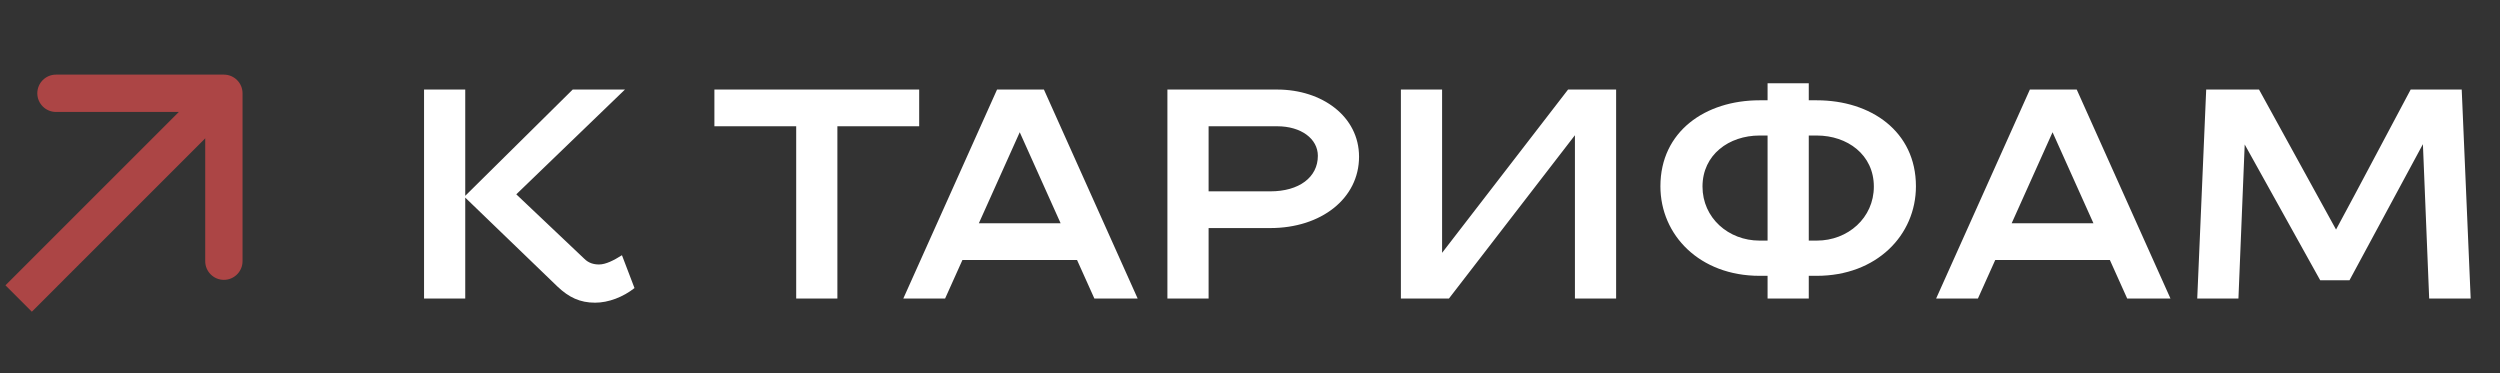 <?xml version="1.0" encoding="UTF-8"?> <svg xmlns="http://www.w3.org/2000/svg" width="134" height="20" viewBox="0 0 134 20" fill="none"><rect x="0" y="0" width="134" height="20" fill="#333333" stroke="none"/> <path d="M24.937 4.8V10.496L30.697 4.8H33.497L27.673 10.416L31.321 13.872C31.545 14.096 31.817 14.176 32.105 14.176C32.473 14.176 32.905 13.952 33.337 13.68L34.009 15.44C33.401 15.92 32.617 16.224 31.897 16.224C31.081 16.224 30.489 15.936 29.881 15.36L24.937 10.592V16H22.729V4.8H24.937ZM38.292 6.768V4.8H49.268V6.768H44.884V16H42.676V6.768H38.292ZM58.658 16L57.73 13.936H51.586L50.658 16H48.418L53.442 4.8H55.954L60.978 16H58.658ZM54.658 7.088L52.466 11.968H56.85L54.658 7.088ZM72.845 8.4C72.845 10.64 70.813 12.224 68.093 12.224H64.781V16H62.573V4.8H68.461C70.861 4.8 72.845 6.24 72.845 8.4ZM68.461 6.768H64.781V10.256H68.093C69.629 10.256 70.637 9.504 70.637 8.352C70.637 7.44 69.741 6.768 68.461 6.768ZM84.416 16V7.248L77.664 16H75.088V4.8H77.296V13.552L84.048 4.8H86.624V16H84.416ZM94.31 5.376H94.742V4.464H96.95V5.376H97.382C100.278 5.376 102.694 7.04 102.694 9.984C102.694 12.608 100.582 14.784 97.382 14.784H96.95V16H94.742V14.784H94.31C91.11 14.784 88.998 12.608 88.998 9.984C88.998 7.04 91.414 5.376 94.31 5.376ZM97.382 7.264H96.95V12.896H97.382C99.046 12.896 100.438 11.68 100.438 10C100.438 8.288 99.014 7.264 97.382 7.264ZM94.31 12.896H94.742V7.264H94.31C92.678 7.264 91.254 8.288 91.254 10C91.254 11.68 92.646 12.896 94.31 12.896ZM114.017 16L113.089 13.936H106.945L106.017 16H103.777L108.801 4.8H111.313L116.337 16H114.017ZM110.017 7.088L107.825 11.968H112.209L110.017 7.088ZM130.204 16L129.868 7.728L125.932 15.024H124.364L120.316 7.744L119.98 16H117.772L118.252 4.8H121.084L125.212 12.304C126.572 9.792 127.9 7.248 129.212 4.8H131.948L132.428 16H130.204Z" fill="white"></path> <path d="M13 5C13 4.448 12.552 4 12 4L3 4C2.448 4 2 4.448 2 5C2 5.552 2.448 6 3 6L11 6L11 14C11 14.552 11.448 15 12 15C12.552 15 13 14.552 13 14L13 5ZM1.707 16.707L12.707 5.707L11.293 4.293L0.293 15.293L1.707 16.707Z" fill="#AC4545"></path> </svg> 
